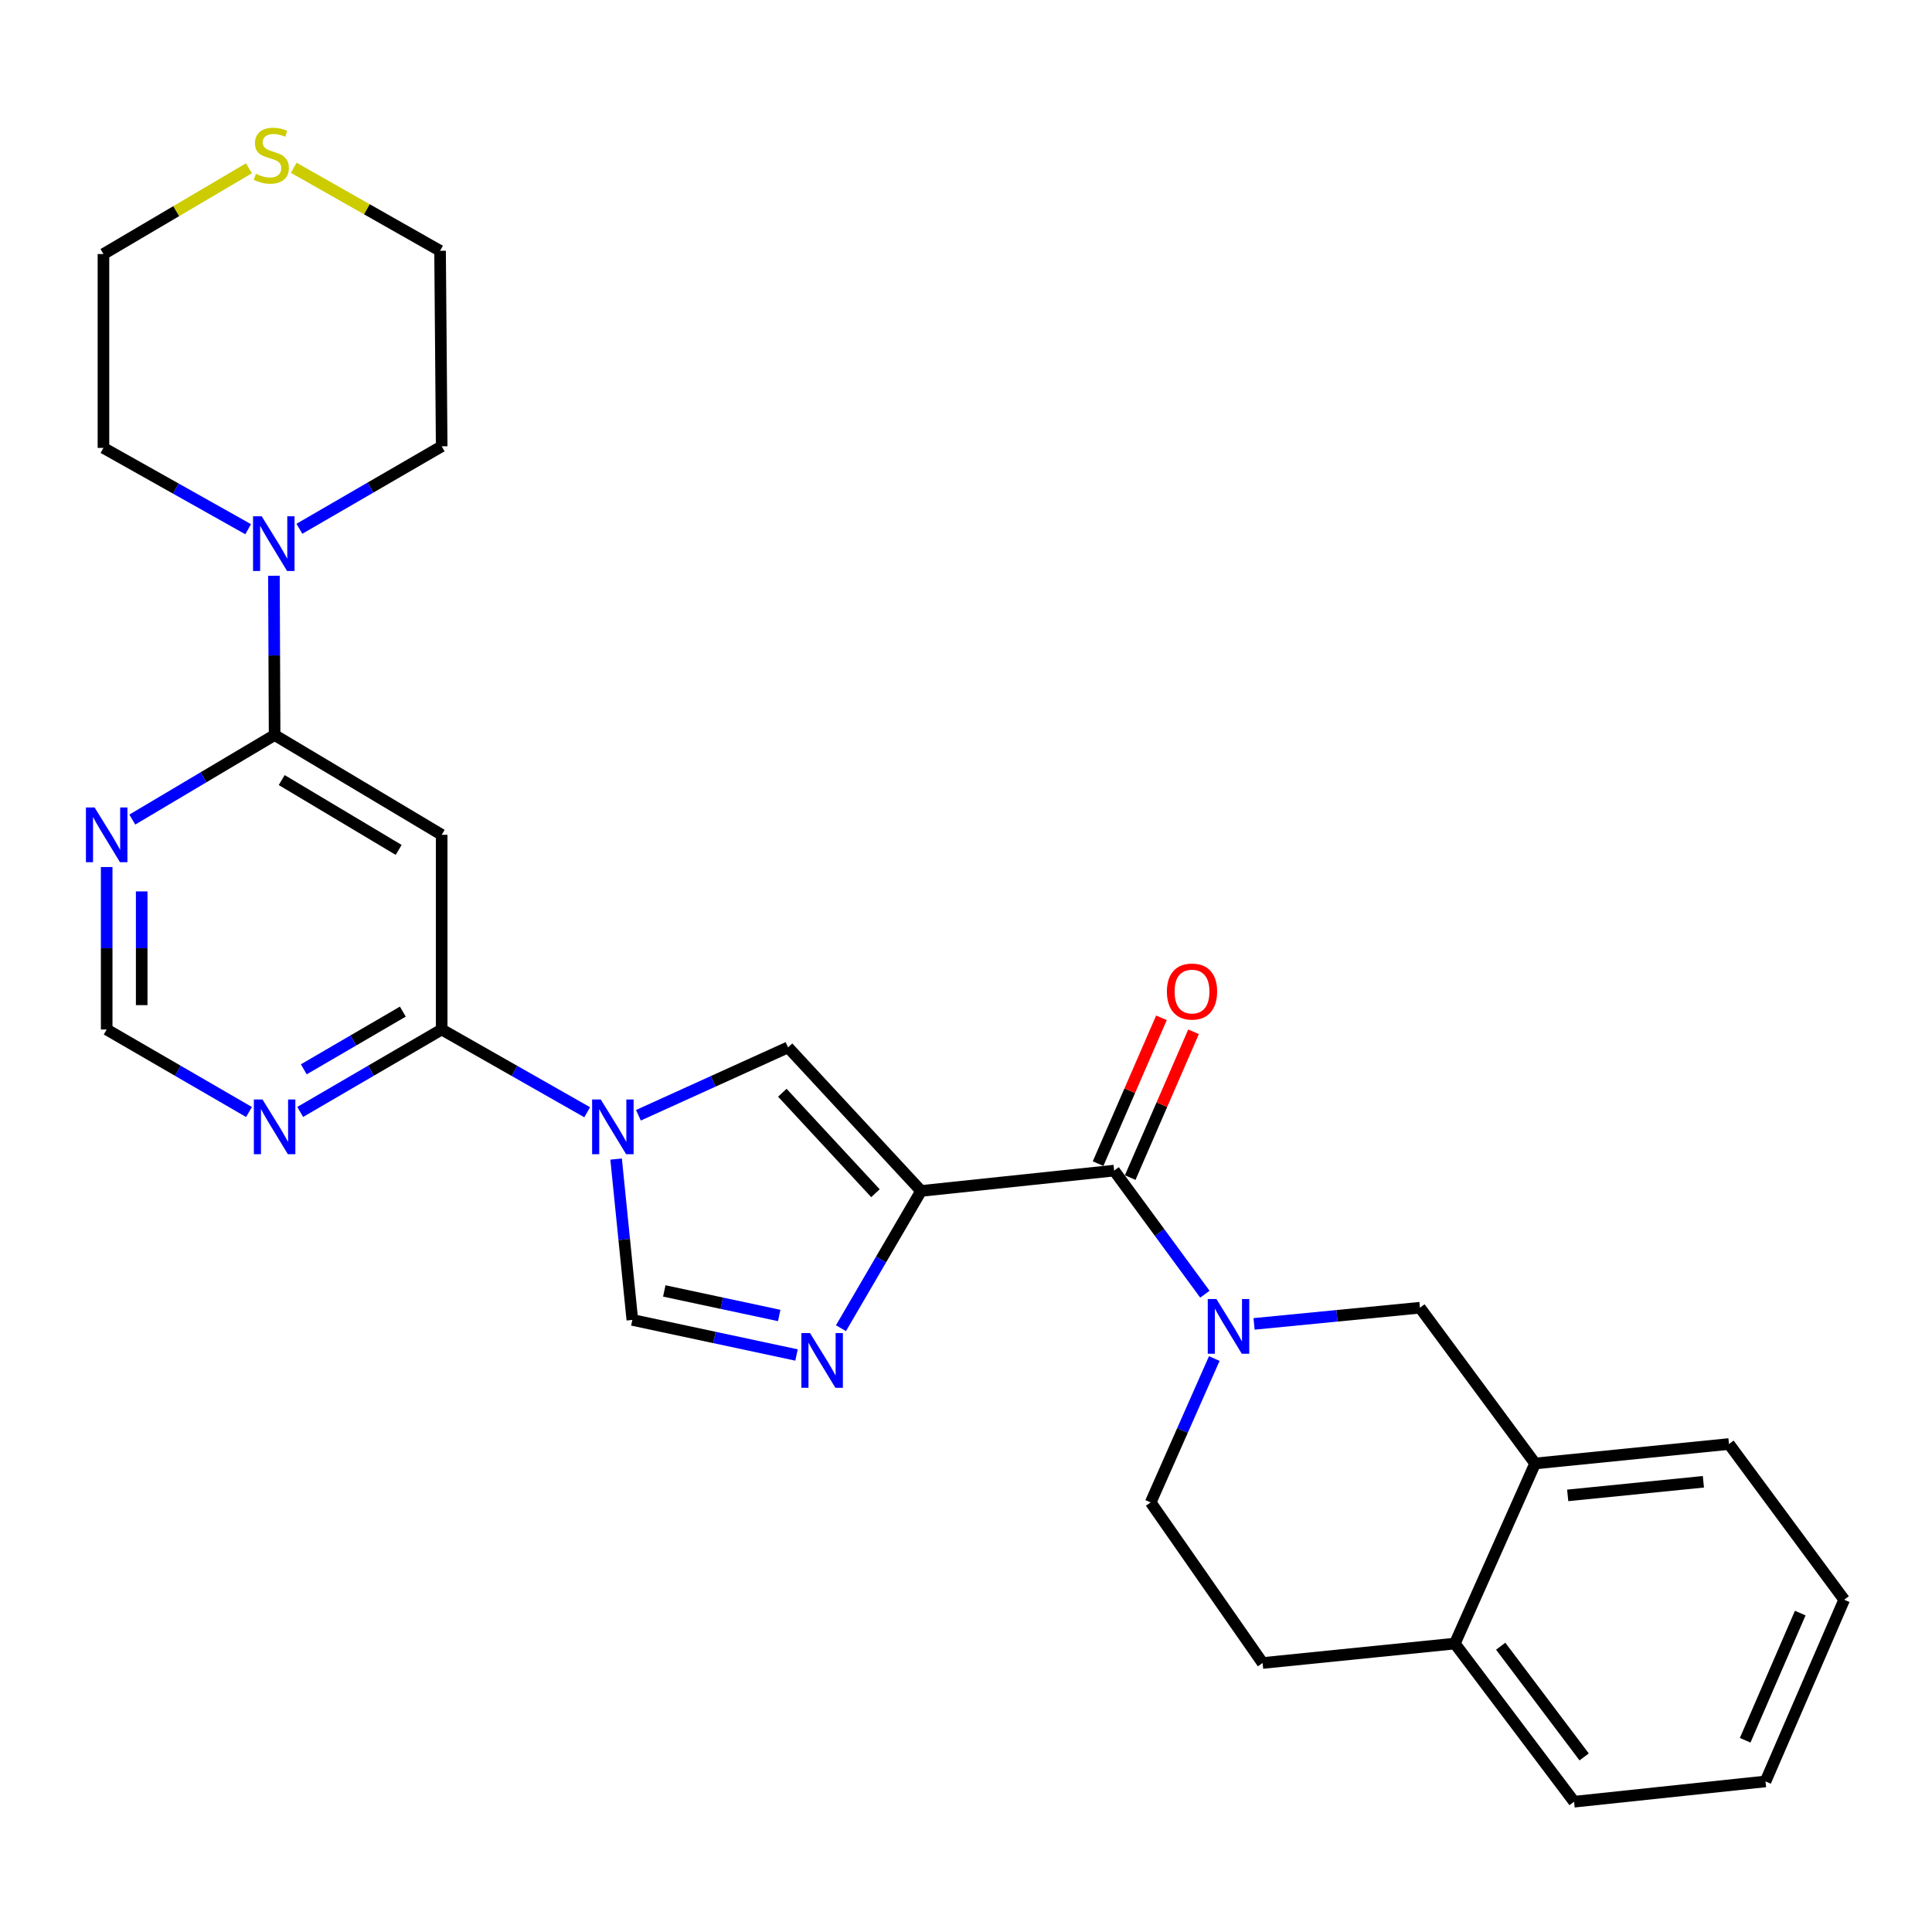 <?xml version='1.0' encoding='iso-8859-1'?>
<svg version='1.1' baseProfile='full'
              xmlns='http://www.w3.org/2000/svg'
                      xmlns:rdkit='http://www.rdkit.org/xml'
                      xmlns:xlink='http://www.w3.org/1999/xlink'
                  xml:space='preserve'
width='1000px' height='1000px' viewBox='0 0 1000 1000'>
<!-- END OF HEADER -->
<rect style='opacity:1.0;fill:#FFFFFF;stroke:none' width='1000' height='1000' x='0' y='0'> </rect>
<path class='bond-1' d='M 476.757,616.427 L 456.02,651.95' style='fill:none;fill-rule:evenodd;stroke:#000000;stroke-width:6px;stroke-linecap:butt;stroke-linejoin:miter;stroke-opacity:1' />
<path class='bond-1' d='M 456.02,651.95 L 435.283,687.473' style='fill:none;fill-rule:evenodd;stroke:#0000FF;stroke-width:6px;stroke-linecap:butt;stroke-linejoin:miter;stroke-opacity:1' />
<path class='bond-3' d='M 476.757,616.427 L 576.677,605.904' style='fill:none;fill-rule:evenodd;stroke:#000000;stroke-width:6px;stroke-linecap:butt;stroke-linejoin:miter;stroke-opacity:1' />
<path class='bond-4' d='M 476.757,616.427 L 407.892,542.124' style='fill:none;fill-rule:evenodd;stroke:#000000;stroke-width:6px;stroke-linecap:butt;stroke-linejoin:miter;stroke-opacity:1' />
<path class='bond-4' d='M 453.134,617.602 L 404.928,565.59' style='fill:none;fill-rule:evenodd;stroke:#000000;stroke-width:6px;stroke-linecap:butt;stroke-linejoin:miter;stroke-opacity:1' />
<path class='bond-0' d='M 330.445,577.257 L 369.168,559.69' style='fill:none;fill-rule:evenodd;stroke:#0000FF;stroke-width:6px;stroke-linecap:butt;stroke-linejoin:miter;stroke-opacity:1' />
<path class='bond-0' d='M 369.168,559.69 L 407.892,542.124' style='fill:none;fill-rule:evenodd;stroke:#000000;stroke-width:6px;stroke-linecap:butt;stroke-linejoin:miter;stroke-opacity:1' />
<path class='bond-5' d='M 303.928,575.701 L 266.271,554.286' style='fill:none;fill-rule:evenodd;stroke:#0000FF;stroke-width:6px;stroke-linecap:butt;stroke-linejoin:miter;stroke-opacity:1' />
<path class='bond-5' d='M 266.271,554.286 L 228.614,532.87' style='fill:none;fill-rule:evenodd;stroke:#000000;stroke-width:6px;stroke-linecap:butt;stroke-linejoin:miter;stroke-opacity:1' />
<path class='bond-28' d='M 318.897,599.929 L 323.096,641.558' style='fill:none;fill-rule:evenodd;stroke:#0000FF;stroke-width:6px;stroke-linecap:butt;stroke-linejoin:miter;stroke-opacity:1' />
<path class='bond-28' d='M 323.096,641.558 L 327.295,683.188' style='fill:none;fill-rule:evenodd;stroke:#000000;stroke-width:6px;stroke-linecap:butt;stroke-linejoin:miter;stroke-opacity:1' />
<path class='bond-7' d='M 412.282,701.342 L 369.789,692.265' style='fill:none;fill-rule:evenodd;stroke:#0000FF;stroke-width:6px;stroke-linecap:butt;stroke-linejoin:miter;stroke-opacity:1' />
<path class='bond-7' d='M 369.789,692.265 L 327.295,683.188' style='fill:none;fill-rule:evenodd;stroke:#000000;stroke-width:6px;stroke-linecap:butt;stroke-linejoin:miter;stroke-opacity:1' />
<path class='bond-7' d='M 403.321,680.894 L 373.575,674.54' style='fill:none;fill-rule:evenodd;stroke:#0000FF;stroke-width:6px;stroke-linecap:butt;stroke-linejoin:miter;stroke-opacity:1' />
<path class='bond-7' d='M 373.575,674.54 L 343.83,668.186' style='fill:none;fill-rule:evenodd;stroke:#000000;stroke-width:6px;stroke-linecap:butt;stroke-linejoin:miter;stroke-opacity:1' />
<path class='bond-2' d='M 623.643,669.87 L 600.16,637.887' style='fill:none;fill-rule:evenodd;stroke:#0000FF;stroke-width:6px;stroke-linecap:butt;stroke-linejoin:miter;stroke-opacity:1' />
<path class='bond-2' d='M 600.16,637.887 L 576.677,605.904' style='fill:none;fill-rule:evenodd;stroke:#000000;stroke-width:6px;stroke-linecap:butt;stroke-linejoin:miter;stroke-opacity:1' />
<path class='bond-12' d='M 649.104,685.242 L 692.032,681.058' style='fill:none;fill-rule:evenodd;stroke:#0000FF;stroke-width:6px;stroke-linecap:butt;stroke-linejoin:miter;stroke-opacity:1' />
<path class='bond-12' d='M 692.032,681.058 L 734.96,676.874' style='fill:none;fill-rule:evenodd;stroke:#000000;stroke-width:6px;stroke-linecap:butt;stroke-linejoin:miter;stroke-opacity:1' />
<path class='bond-15' d='M 628.514,703.182 L 612.051,740.416' style='fill:none;fill-rule:evenodd;stroke:#0000FF;stroke-width:6px;stroke-linecap:butt;stroke-linejoin:miter;stroke-opacity:1' />
<path class='bond-15' d='M 612.051,740.416 L 595.588,777.65' style='fill:none;fill-rule:evenodd;stroke:#000000;stroke-width:6px;stroke-linecap:butt;stroke-linejoin:miter;stroke-opacity:1' />
<path class='bond-16' d='M 584.989,609.516 L 601.387,571.78' style='fill:none;fill-rule:evenodd;stroke:#000000;stroke-width:6px;stroke-linecap:butt;stroke-linejoin:miter;stroke-opacity:1' />
<path class='bond-16' d='M 601.387,571.78 L 617.784,534.044' style='fill:none;fill-rule:evenodd;stroke:#FF0000;stroke-width:6px;stroke-linecap:butt;stroke-linejoin:miter;stroke-opacity:1' />
<path class='bond-16' d='M 568.365,602.293 L 584.763,564.557' style='fill:none;fill-rule:evenodd;stroke:#000000;stroke-width:6px;stroke-linecap:butt;stroke-linejoin:miter;stroke-opacity:1' />
<path class='bond-16' d='M 584.763,564.557 L 601.161,526.821' style='fill:none;fill-rule:evenodd;stroke:#FF0000;stroke-width:6px;stroke-linecap:butt;stroke-linejoin:miter;stroke-opacity:1' />
<path class='bond-8' d='M 228.614,532.87 L 228.614,432.095' style='fill:none;fill-rule:evenodd;stroke:#000000;stroke-width:6px;stroke-linecap:butt;stroke-linejoin:miter;stroke-opacity:1' />
<path class='bond-10' d='M 228.614,532.87 L 191.997,554.206' style='fill:none;fill-rule:evenodd;stroke:#000000;stroke-width:6px;stroke-linecap:butt;stroke-linejoin:miter;stroke-opacity:1' />
<path class='bond-10' d='M 191.997,554.206 L 155.379,575.542' style='fill:none;fill-rule:evenodd;stroke:#0000FF;stroke-width:6px;stroke-linecap:butt;stroke-linejoin:miter;stroke-opacity:1' />
<path class='bond-10' d='M 208.504,523.61 L 182.872,538.546' style='fill:none;fill-rule:evenodd;stroke:#000000;stroke-width:6px;stroke-linecap:butt;stroke-linejoin:miter;stroke-opacity:1' />
<path class='bond-10' d='M 182.872,538.546 L 157.24,553.481' style='fill:none;fill-rule:evenodd;stroke:#0000FF;stroke-width:6px;stroke-linecap:butt;stroke-linejoin:miter;stroke-opacity:1' />
<path class='bond-6' d='M 142.137,380.458 L 228.614,432.095' style='fill:none;fill-rule:evenodd;stroke:#000000;stroke-width:6px;stroke-linecap:butt;stroke-linejoin:miter;stroke-opacity:1' />
<path class='bond-6' d='M 145.817,403.765 L 206.35,439.911' style='fill:none;fill-rule:evenodd;stroke:#000000;stroke-width:6px;stroke-linecap:butt;stroke-linejoin:miter;stroke-opacity:1' />
<path class='bond-9' d='M 142.137,380.458 L 141.961,339.235' style='fill:none;fill-rule:evenodd;stroke:#000000;stroke-width:6px;stroke-linecap:butt;stroke-linejoin:miter;stroke-opacity:1' />
<path class='bond-9' d='M 141.961,339.235 L 141.785,298.011' style='fill:none;fill-rule:evenodd;stroke:#0000FF;stroke-width:6px;stroke-linecap:butt;stroke-linejoin:miter;stroke-opacity:1' />
<path class='bond-30' d='M 142.137,380.458 L 105.311,402.335' style='fill:none;fill-rule:evenodd;stroke:#000000;stroke-width:6px;stroke-linecap:butt;stroke-linejoin:miter;stroke-opacity:1' />
<path class='bond-30' d='M 105.311,402.335 L 68.485,424.213' style='fill:none;fill-rule:evenodd;stroke:#0000FF;stroke-width:6px;stroke-linecap:butt;stroke-linejoin:miter;stroke-opacity:1' />
<path class='bond-20' d='M 128.446,273.919 L 90.996,252.875' style='fill:none;fill-rule:evenodd;stroke:#0000FF;stroke-width:6px;stroke-linecap:butt;stroke-linejoin:miter;stroke-opacity:1' />
<path class='bond-20' d='M 90.996,252.875 L 53.546,231.832' style='fill:none;fill-rule:evenodd;stroke:#000000;stroke-width:6px;stroke-linecap:butt;stroke-linejoin:miter;stroke-opacity:1' />
<path class='bond-21' d='M 154.965,273.694 L 191.79,252.35' style='fill:none;fill-rule:evenodd;stroke:#0000FF;stroke-width:6px;stroke-linecap:butt;stroke-linejoin:miter;stroke-opacity:1' />
<path class='bond-21' d='M 191.79,252.35 L 228.614,231.006' style='fill:none;fill-rule:evenodd;stroke:#000000;stroke-width:6px;stroke-linecap:butt;stroke-linejoin:miter;stroke-opacity:1' />
<path class='bond-14' d='M 128.886,575.576 L 92.051,554.223' style='fill:none;fill-rule:evenodd;stroke:#0000FF;stroke-width:6px;stroke-linecap:butt;stroke-linejoin:miter;stroke-opacity:1' />
<path class='bond-14' d='M 92.051,554.223 L 55.217,532.87' style='fill:none;fill-rule:evenodd;stroke:#000000;stroke-width:6px;stroke-linecap:butt;stroke-linejoin:miter;stroke-opacity:1' />
<path class='bond-11' d='M 55.217,448.774 L 55.217,490.822' style='fill:none;fill-rule:evenodd;stroke:#0000FF;stroke-width:6px;stroke-linecap:butt;stroke-linejoin:miter;stroke-opacity:1' />
<path class='bond-11' d='M 55.217,490.822 L 55.217,532.87' style='fill:none;fill-rule:evenodd;stroke:#000000;stroke-width:6px;stroke-linecap:butt;stroke-linejoin:miter;stroke-opacity:1' />
<path class='bond-11' d='M 73.342,461.388 L 73.342,490.822' style='fill:none;fill-rule:evenodd;stroke:#0000FF;stroke-width:6px;stroke-linecap:butt;stroke-linejoin:miter;stroke-opacity:1' />
<path class='bond-11' d='M 73.342,490.822 L 73.342,520.256' style='fill:none;fill-rule:evenodd;stroke:#000000;stroke-width:6px;stroke-linecap:butt;stroke-linejoin:miter;stroke-opacity:1' />
<path class='bond-13' d='M 734.96,676.874 L 794.581,757.491' style='fill:none;fill-rule:evenodd;stroke:#000000;stroke-width:6px;stroke-linecap:butt;stroke-linejoin:miter;stroke-opacity:1' />
<path class='bond-24' d='M 794.581,757.491 L 894.914,747.421' style='fill:none;fill-rule:evenodd;stroke:#000000;stroke-width:6px;stroke-linecap:butt;stroke-linejoin:miter;stroke-opacity:1' />
<path class='bond-24' d='M 811.441,774.015 L 881.674,766.966' style='fill:none;fill-rule:evenodd;stroke:#000000;stroke-width:6px;stroke-linecap:butt;stroke-linejoin:miter;stroke-opacity:1' />
<path class='bond-29' d='M 794.581,757.491 L 753.024,850.704' style='fill:none;fill-rule:evenodd;stroke:#000000;stroke-width:6px;stroke-linecap:butt;stroke-linejoin:miter;stroke-opacity:1' />
<path class='bond-19' d='M 595.588,777.65 L 653.517,860.764' style='fill:none;fill-rule:evenodd;stroke:#000000;stroke-width:6px;stroke-linecap:butt;stroke-linejoin:miter;stroke-opacity:1' />
<path class='bond-17' d='M 753.024,850.704 L 653.517,860.764' style='fill:none;fill-rule:evenodd;stroke:#000000;stroke-width:6px;stroke-linecap:butt;stroke-linejoin:miter;stroke-opacity:1' />
<path class='bond-25' d='M 753.024,850.704 L 814.74,932.569' style='fill:none;fill-rule:evenodd;stroke:#000000;stroke-width:6px;stroke-linecap:butt;stroke-linejoin:miter;stroke-opacity:1' />
<path class='bond-25' d='M 776.755,852.073 L 819.956,909.379' style='fill:none;fill-rule:evenodd;stroke:#000000;stroke-width:6px;stroke-linecap:butt;stroke-linejoin:miter;stroke-opacity:1' />
<path class='bond-18' d='M 152.036,86.841 L 189.907,108.324' style='fill:none;fill-rule:evenodd;stroke:#CCCC00;stroke-width:6px;stroke-linecap:butt;stroke-linejoin:miter;stroke-opacity:1' />
<path class='bond-18' d='M 189.907,108.324 L 227.778,129.808' style='fill:none;fill-rule:evenodd;stroke:#000000;stroke-width:6px;stroke-linecap:butt;stroke-linejoin:miter;stroke-opacity:1' />
<path class='bond-32' d='M 128.844,87.105 L 91.195,109.297' style='fill:none;fill-rule:evenodd;stroke:#CCCC00;stroke-width:6px;stroke-linecap:butt;stroke-linejoin:miter;stroke-opacity:1' />
<path class='bond-32' d='M 91.195,109.297 L 53.546,131.489' style='fill:none;fill-rule:evenodd;stroke:#000000;stroke-width:6px;stroke-linecap:butt;stroke-linejoin:miter;stroke-opacity:1' />
<path class='bond-23' d='M 53.546,231.832 L 53.546,131.489' style='fill:none;fill-rule:evenodd;stroke:#000000;stroke-width:6px;stroke-linecap:butt;stroke-linejoin:miter;stroke-opacity:1' />
<path class='bond-22' d='M 228.614,231.006 L 227.778,129.808' style='fill:none;fill-rule:evenodd;stroke:#000000;stroke-width:6px;stroke-linecap:butt;stroke-linejoin:miter;stroke-opacity:1' />
<path class='bond-26' d='M 894.914,747.421 L 954.545,828.018' style='fill:none;fill-rule:evenodd;stroke:#000000;stroke-width:6px;stroke-linecap:butt;stroke-linejoin:miter;stroke-opacity:1' />
<path class='bond-27' d='M 814.74,932.569 L 913.824,922.067' style='fill:none;fill-rule:evenodd;stroke:#000000;stroke-width:6px;stroke-linecap:butt;stroke-linejoin:miter;stroke-opacity:1' />
<path class='bond-31' d='M 954.545,828.018 L 913.824,922.067' style='fill:none;fill-rule:evenodd;stroke:#000000;stroke-width:6px;stroke-linecap:butt;stroke-linejoin:miter;stroke-opacity:1' />
<path class='bond-31' d='M 931.804,834.923 L 903.3,900.758' style='fill:none;fill-rule:evenodd;stroke:#000000;stroke-width:6px;stroke-linecap:butt;stroke-linejoin:miter;stroke-opacity:1' />
<path  class='atom-1' d='M 310.956 569.098
L 320.236 584.098
Q 321.156 585.578, 322.636 588.258
Q 324.116 590.938, 324.196 591.098
L 324.196 569.098
L 327.956 569.098
L 327.956 597.418
L 324.076 597.418
L 314.116 581.018
Q 312.956 579.098, 311.716 576.898
Q 310.516 574.698, 310.156 574.018
L 310.156 597.418
L 306.476 597.418
L 306.476 569.098
L 310.956 569.098
' fill='#0000FF'/>
<path  class='atom-2' d='M 419.274 690.013
L 428.554 705.013
Q 429.474 706.493, 430.954 709.173
Q 432.434 711.853, 432.514 712.013
L 432.514 690.013
L 436.274 690.013
L 436.274 718.333
L 432.394 718.333
L 422.434 701.933
Q 421.274 700.013, 420.034 697.813
Q 418.834 695.613, 418.474 694.933
L 418.474 718.333
L 414.794 718.333
L 414.794 690.013
L 419.274 690.013
' fill='#0000FF'/>
<path  class='atom-3' d='M 629.616 672.371
L 638.896 687.371
Q 639.816 688.851, 641.296 691.531
Q 642.776 694.211, 642.856 694.371
L 642.856 672.371
L 646.616 672.371
L 646.616 700.691
L 642.736 700.691
L 632.776 684.291
Q 631.616 682.371, 630.376 680.171
Q 629.176 677.971, 628.816 677.291
L 628.816 700.691
L 625.136 700.691
L 625.136 672.371
L 629.616 672.371
' fill='#0000FF'/>
<path  class='atom-10' d='M 135.454 267.214
L 144.734 282.214
Q 145.654 283.694, 147.134 286.374
Q 148.614 289.054, 148.694 289.214
L 148.694 267.214
L 152.454 267.214
L 152.454 295.534
L 148.574 295.534
L 138.614 279.134
Q 137.454 277.214, 136.214 275.014
Q 135.014 272.814, 134.654 272.134
L 134.654 295.534
L 130.974 295.534
L 130.974 267.214
L 135.454 267.214
' fill='#0000FF'/>
<path  class='atom-11' d='M 135.877 569.098
L 145.157 584.098
Q 146.077 585.578, 147.557 588.258
Q 149.037 590.938, 149.117 591.098
L 149.117 569.098
L 152.877 569.098
L 152.877 597.418
L 148.997 597.418
L 139.037 581.018
Q 137.877 579.098, 136.637 576.898
Q 135.437 574.698, 135.077 574.018
L 135.077 597.418
L 131.397 597.418
L 131.397 569.098
L 135.877 569.098
' fill='#0000FF'/>
<path  class='atom-12' d='M 48.957 417.935
L 58.237 432.935
Q 59.157 434.415, 60.637 437.095
Q 62.117 439.775, 62.197 439.935
L 62.197 417.935
L 65.957 417.935
L 65.957 446.255
L 62.077 446.255
L 52.117 429.855
Q 50.957 427.935, 49.717 425.735
Q 48.517 423.535, 48.157 422.855
L 48.157 446.255
L 44.477 446.255
L 44.477 417.935
L 48.957 417.935
' fill='#0000FF'/>
<path  class='atom-17' d='M 603.985 513.224
Q 603.985 506.424, 607.345 502.624
Q 610.705 498.824, 616.985 498.824
Q 623.265 498.824, 626.625 502.624
Q 629.985 506.424, 629.985 513.224
Q 629.985 520.104, 626.585 524.024
Q 623.185 527.904, 616.985 527.904
Q 610.745 527.904, 607.345 524.024
Q 603.985 520.144, 603.985 513.224
M 616.985 524.704
Q 621.305 524.704, 623.625 521.824
Q 625.985 518.904, 625.985 513.224
Q 625.985 507.664, 623.625 504.864
Q 621.305 502.024, 616.985 502.024
Q 612.665 502.024, 610.305 504.824
Q 607.985 507.624, 607.985 513.224
Q 607.985 518.944, 610.305 521.824
Q 612.665 524.704, 616.985 524.704
' fill='#FF0000'/>
<path  class='atom-19' d='M 132.446 89.986
Q 132.766 90.106, 134.086 90.666
Q 135.406 91.226, 136.846 91.586
Q 138.326 91.906, 139.766 91.906
Q 142.446 91.906, 144.006 90.626
Q 145.566 89.306, 145.566 87.026
Q 145.566 85.466, 144.766 84.506
Q 144.006 83.546, 142.806 83.026
Q 141.606 82.506, 139.606 81.906
Q 137.086 81.146, 135.566 80.426
Q 134.086 79.706, 133.006 78.186
Q 131.966 76.666, 131.966 74.106
Q 131.966 70.546, 134.366 68.346
Q 136.806 66.146, 141.606 66.146
Q 144.886 66.146, 148.606 67.706
L 147.686 70.786
Q 144.286 69.386, 141.726 69.386
Q 138.966 69.386, 137.446 70.546
Q 135.926 71.666, 135.966 73.626
Q 135.966 75.146, 136.726 76.066
Q 137.526 76.986, 138.646 77.506
Q 139.806 78.026, 141.726 78.626
Q 144.286 79.426, 145.806 80.226
Q 147.326 81.026, 148.406 82.666
Q 149.526 84.266, 149.526 87.026
Q 149.526 90.946, 146.886 93.066
Q 144.286 95.146, 139.926 95.146
Q 137.406 95.146, 135.486 94.586
Q 133.606 94.066, 131.366 93.146
L 132.446 89.986
' fill='#CCCC00'/>
</svg>

